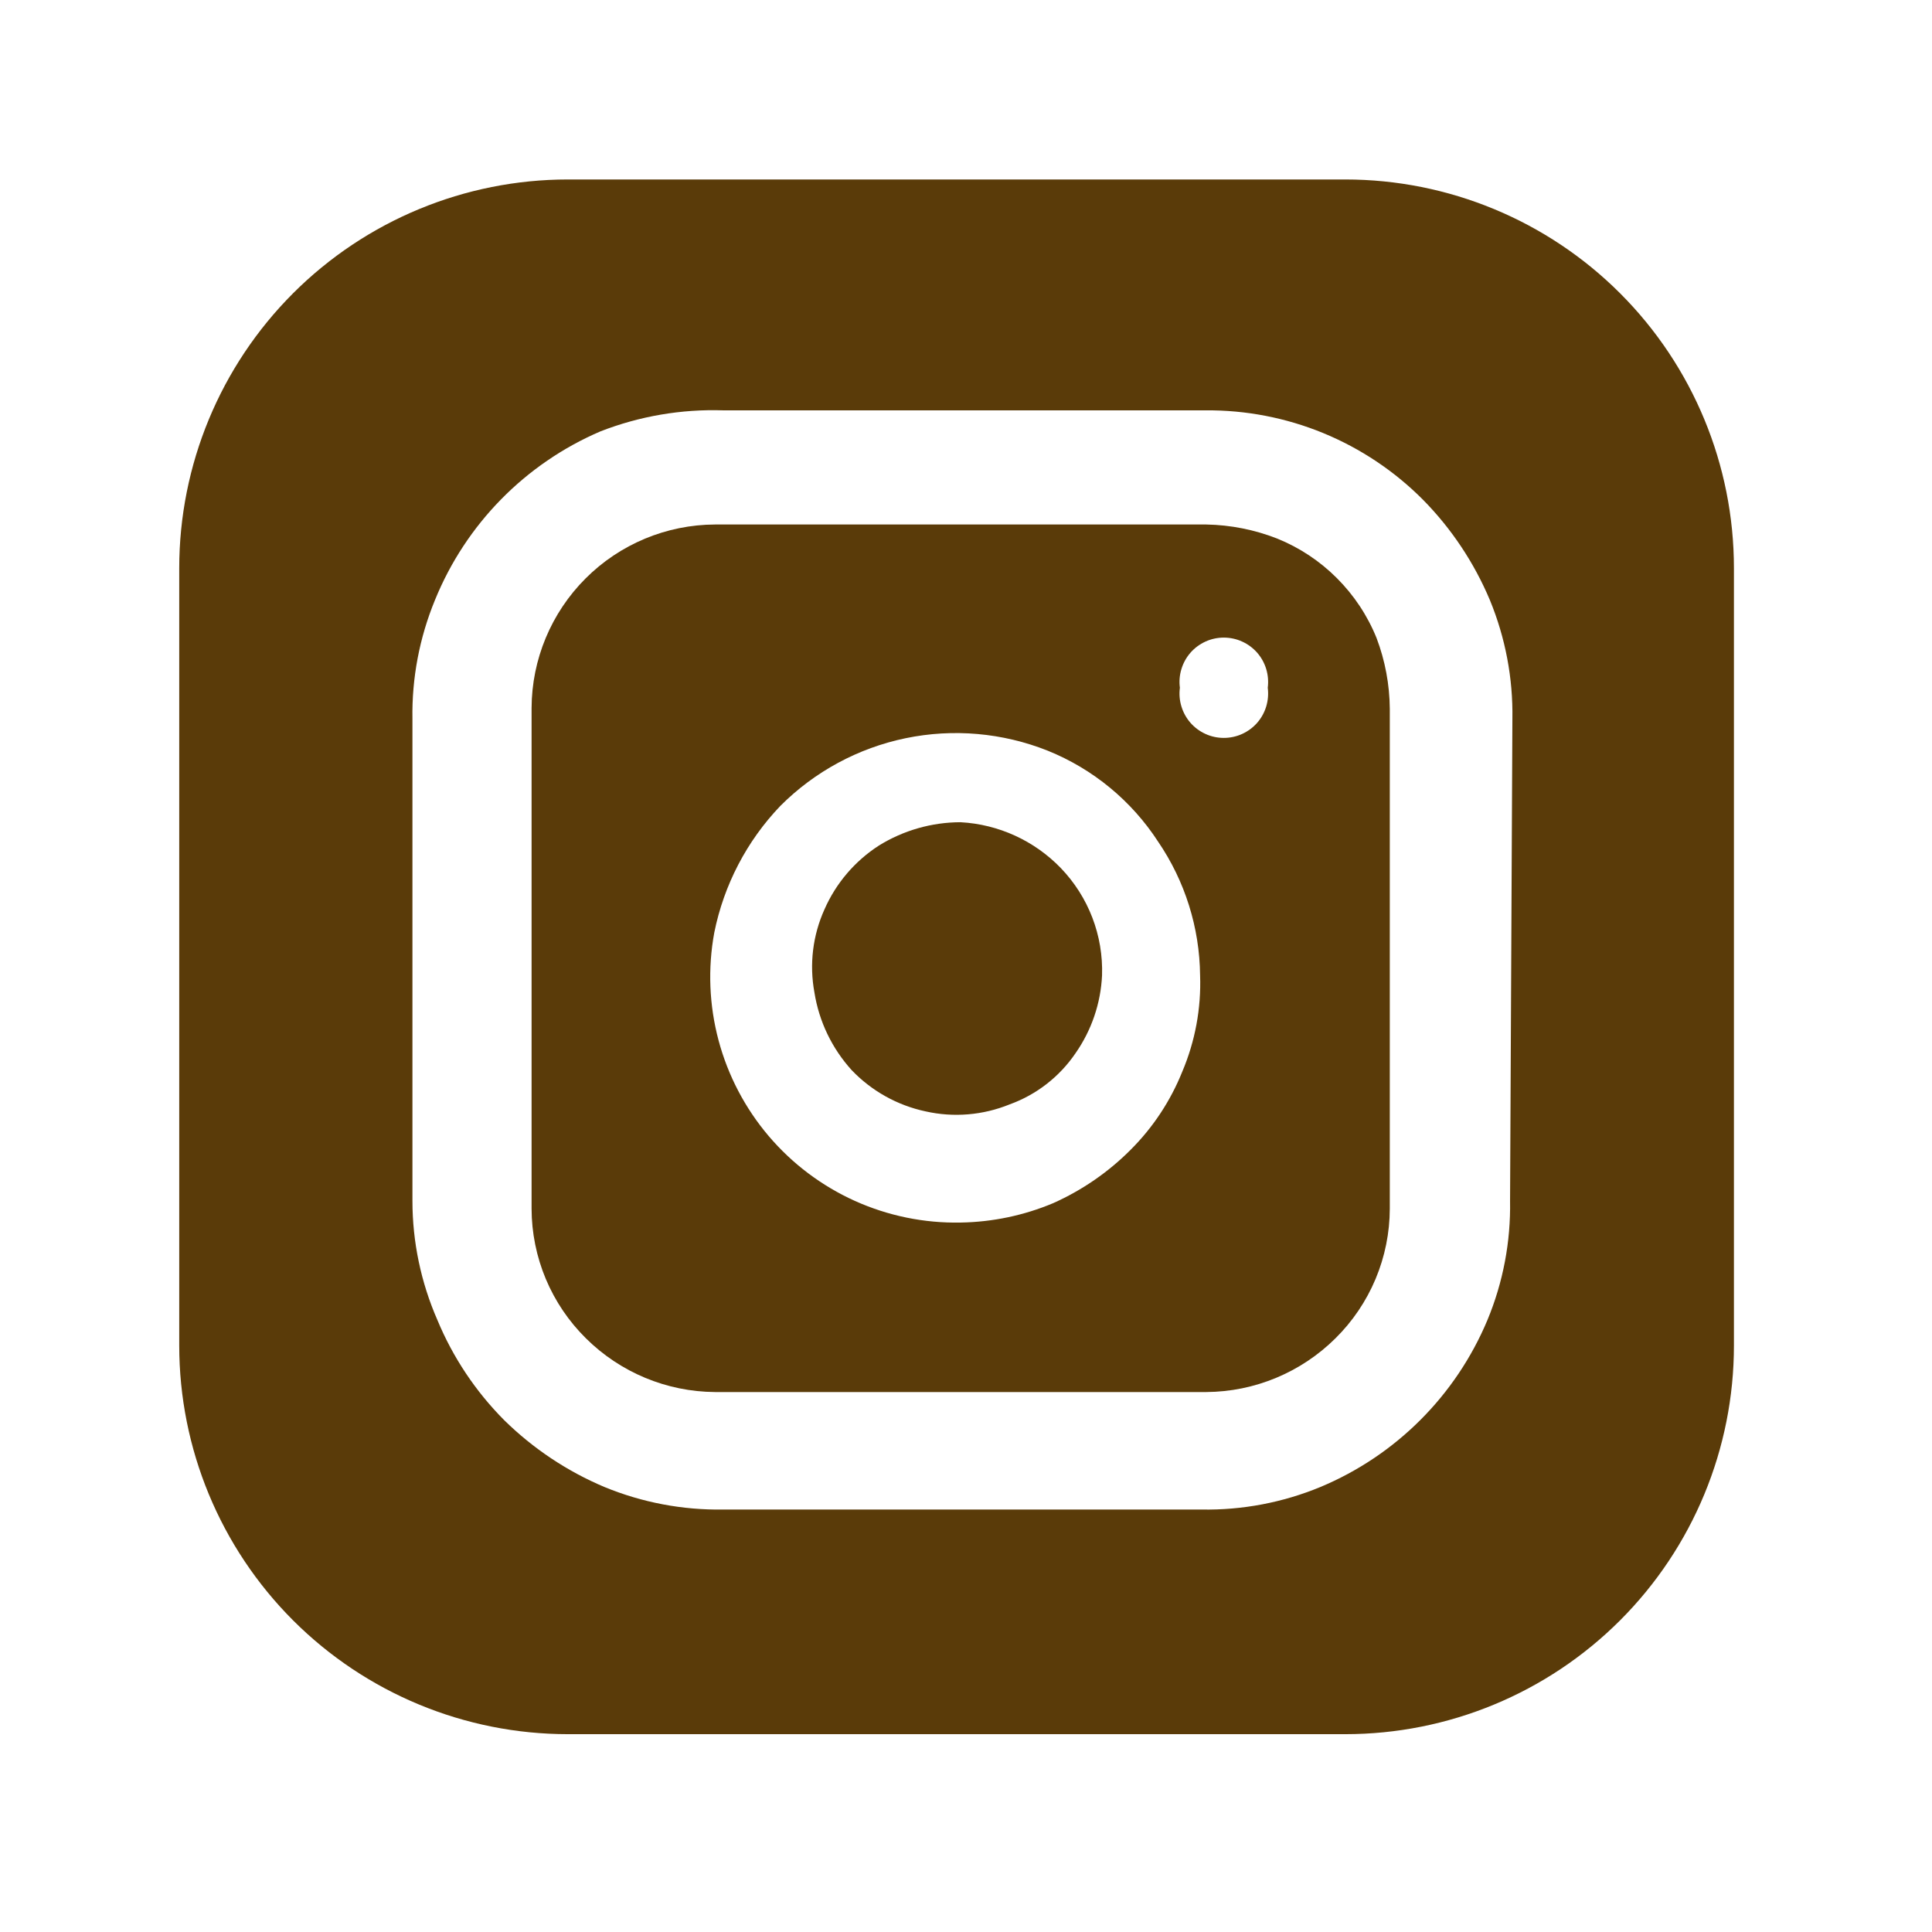 <svg width="48" height="48" viewBox="0 0 48 48" fill="none" xmlns="http://www.w3.org/2000/svg">
<path d="M27.38 24.233C27.348 24.925 27.12 25.595 26.723 26.164C26.324 26.752 25.75 27.198 25.082 27.439C24.42 27.708 23.692 27.769 22.996 27.612C22.295 27.463 21.656 27.106 21.161 26.589C20.671 26.049 20.348 25.378 20.234 24.657C20.105 23.959 20.192 23.238 20.485 22.591C20.77 21.942 21.241 21.391 21.837 21.007C22.446 20.63 23.148 20.429 23.865 20.428C24.809 20.479 25.699 20.887 26.356 21.567C26.696 21.921 26.962 22.338 27.138 22.796C27.314 23.254 27.396 23.742 27.38 24.233Z" fill="#5A3B09"/>
<path d="M34.2 15.851C33.975 15.294 33.64 14.789 33.215 14.364C32.791 13.939 32.285 13.604 31.728 13.379C31.168 13.16 30.573 13.042 29.971 13.031H17.765C16.558 13.036 15.401 13.518 14.548 14.372C13.694 15.226 13.212 16.382 13.207 17.589V30.027C13.208 30.627 13.328 31.221 13.56 31.775C13.792 32.328 14.132 32.831 14.559 33.252C15.412 34.098 16.563 34.577 17.765 34.585H29.971C31.173 34.577 32.323 34.098 33.177 33.252C33.604 32.831 33.944 32.328 34.176 31.775C34.408 31.221 34.528 30.627 34.529 30.027V17.608C34.524 17.008 34.413 16.413 34.2 15.851ZM29.372 26.628C29.081 27.351 28.648 28.008 28.097 28.559C27.541 29.119 26.887 29.57 26.166 29.892C25.438 30.198 24.658 30.361 23.868 30.374C22.963 30.392 22.066 30.208 21.241 29.837C20.416 29.465 19.684 28.914 19.098 28.225C18.512 27.535 18.087 26.724 17.853 25.85C17.619 24.976 17.582 24.061 17.746 23.171C17.984 21.987 18.553 20.895 19.387 20.023C20.239 19.169 21.322 18.584 22.503 18.34C23.684 18.096 24.911 18.205 26.031 18.651C27.155 19.105 28.113 19.894 28.773 20.911C29.441 21.891 29.804 23.047 29.816 24.233C29.845 25.054 29.693 25.871 29.372 26.628ZM31.497 17.087C31.517 17.242 31.504 17.401 31.459 17.551C31.414 17.701 31.337 17.84 31.234 17.958C31.13 18.076 31.003 18.17 30.86 18.235C30.717 18.3 30.562 18.333 30.405 18.333C30.248 18.333 30.093 18.3 29.951 18.235C29.808 18.17 29.68 18.076 29.577 17.958C29.474 17.84 29.397 17.701 29.352 17.551C29.306 17.401 29.293 17.242 29.314 17.087C29.293 16.931 29.306 16.773 29.352 16.623C29.397 16.473 29.474 16.334 29.577 16.216C29.68 16.098 29.808 16.004 29.951 15.939C30.093 15.874 30.248 15.841 30.405 15.841C30.562 15.841 30.717 15.874 30.86 15.939C31.003 16.004 31.13 16.098 31.234 16.216C31.337 16.334 31.414 16.473 31.459 16.623C31.504 16.773 31.517 16.931 31.497 17.087Z" fill="#5A3B09"/>
<path d="M33.423 4.459H14.11C11.549 4.459 9.092 5.476 7.281 7.287C5.471 9.098 4.453 11.554 4.453 14.116V33.429C4.453 35.99 5.471 38.446 7.281 40.257C9.092 42.068 11.549 43.085 14.11 43.085H33.423C35.984 43.085 38.44 42.068 40.251 40.257C42.062 38.446 43.079 35.99 43.079 33.429V14.116C43.079 11.554 42.062 9.098 40.251 7.287C38.44 5.476 35.984 4.459 33.423 4.459ZM37.517 29.836C37.535 30.849 37.345 31.855 36.957 32.791C36.173 34.668 34.681 36.16 32.805 36.944C31.869 37.331 30.863 37.522 29.85 37.504H17.972C16.959 37.52 15.954 37.33 15.017 36.944C14.089 36.553 13.244 35.989 12.526 35.283C11.815 34.568 11.251 33.722 10.865 32.791C10.458 31.859 10.247 30.853 10.247 29.836V17.862C10.23 16.849 10.421 15.844 10.807 14.907C11.573 13.023 13.051 11.517 14.921 10.716C15.892 10.338 16.93 10.161 17.972 10.195H29.946C30.95 10.186 31.946 10.378 32.874 10.759C33.803 11.141 34.646 11.704 35.354 12.416C36.061 13.133 36.624 13.979 37.015 14.907C37.401 15.844 37.592 16.849 37.575 17.862L37.517 29.836Z" fill="#5A3B09"/>
</svg>

